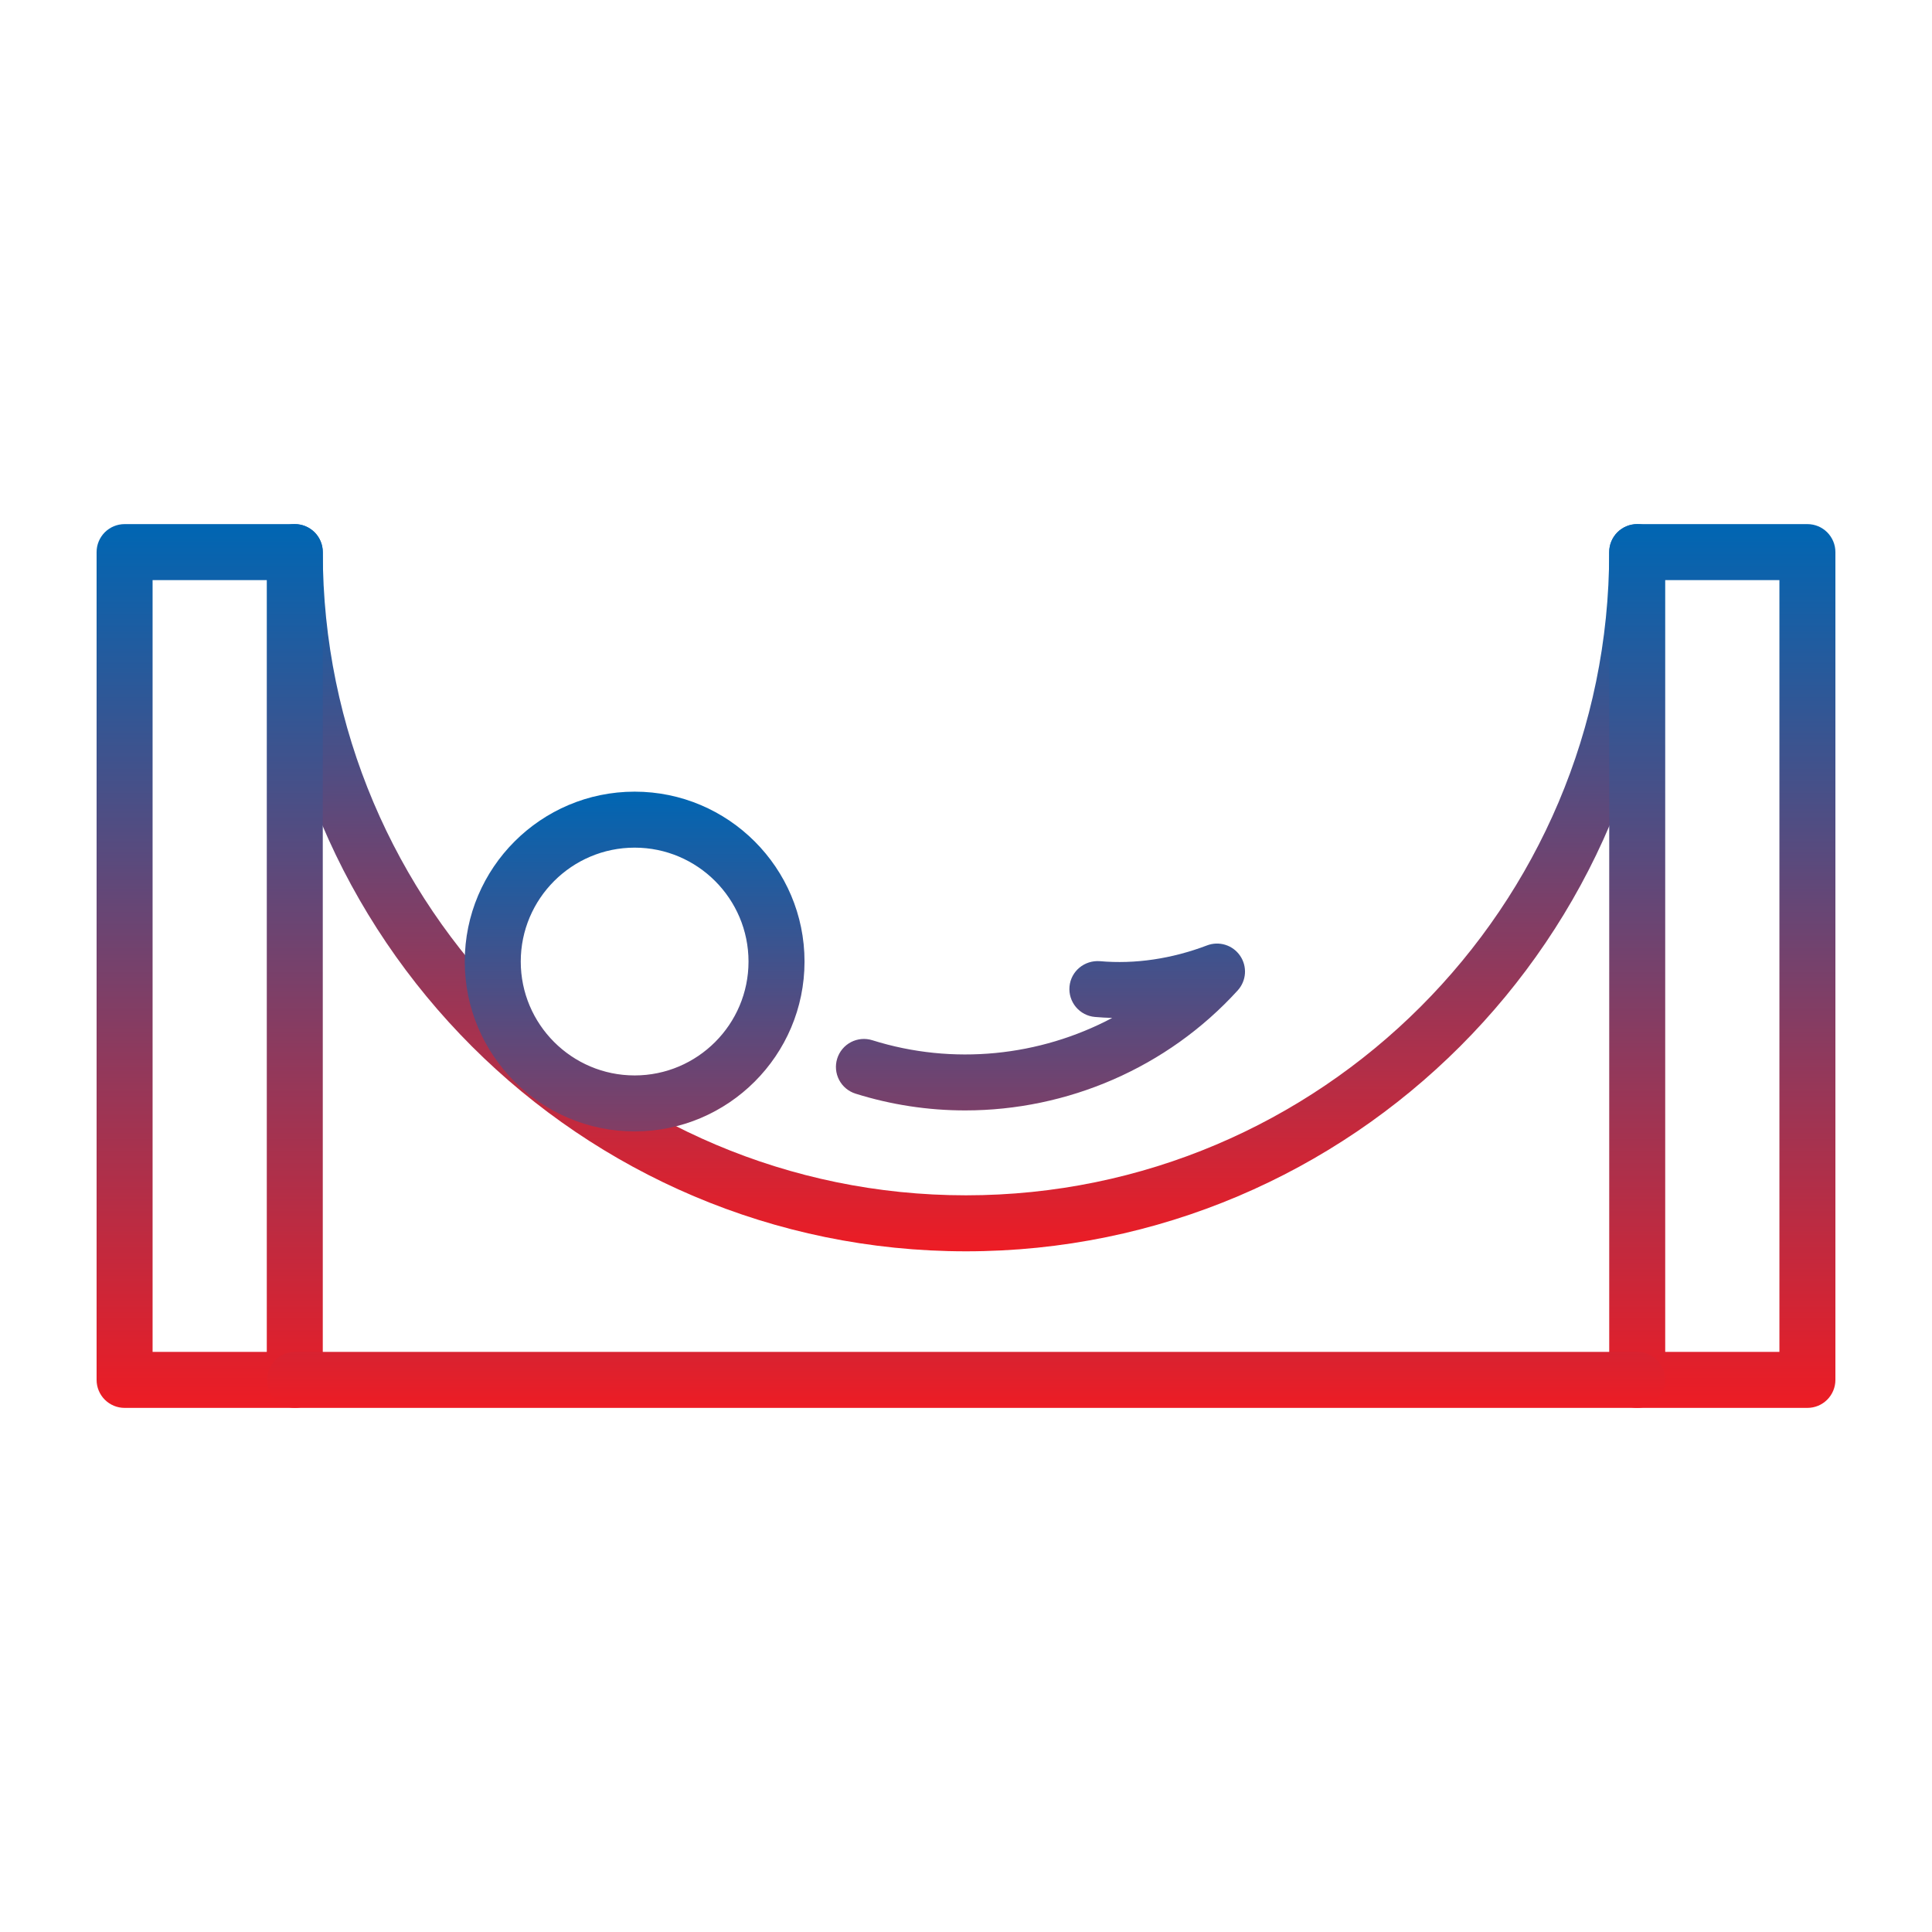 <svg width="100" height="100" viewBox="0 0 100 100" fill="none" xmlns="http://www.w3.org/2000/svg">
<path d="M50 64.768C30.044 64.768 13.809 48.533 13.809 28.577C13.809 27.777 14.457 27.128 15.258 27.128C16.058 27.128 16.707 27.777 16.707 28.577C16.707 46.935 31.642 61.869 49.999 61.869C68.357 61.869 83.292 46.935 83.292 28.577C83.292 27.777 83.941 27.128 84.741 27.128C85.542 27.128 86.19 27.777 86.19 28.577C86.191 48.533 69.956 64.768 50 64.768Z" fill="url(#paint0_linear_701_998)"/>
<path d="M93.551 72.872H84.742C84.552 72.872 84.363 72.835 84.187 72.762C84.011 72.689 83.852 72.582 83.717 72.448C83.583 72.313 83.476 72.153 83.403 71.977C83.33 71.802 83.293 71.613 83.293 71.423V28.577C83.293 28.387 83.33 28.198 83.403 28.023C83.476 27.847 83.583 27.687 83.717 27.552C83.852 27.418 84.011 27.311 84.187 27.238C84.363 27.166 84.552 27.128 84.742 27.128H93.551C93.741 27.128 93.93 27.166 94.106 27.238C94.281 27.311 94.441 27.418 94.576 27.552C94.71 27.687 94.817 27.847 94.89 28.023C94.963 28.198 95 28.387 95 28.577V71.423C95 71.613 94.963 71.801 94.89 71.977C94.817 72.153 94.71 72.313 94.576 72.448C94.441 72.582 94.281 72.689 94.106 72.762C93.93 72.835 93.741 72.872 93.551 72.872ZM86.191 69.974H92.102V30.026H86.191V69.974ZM15.258 72.872H6.449C6.259 72.872 6.07 72.835 5.895 72.762C5.719 72.689 5.559 72.582 5.424 72.448C5.29 72.313 5.183 72.153 5.11 71.977C5.037 71.802 5 71.613 5 71.423V28.577C5 28.387 5.037 28.198 5.11 28.023C5.183 27.847 5.29 27.687 5.424 27.552C5.559 27.418 5.719 27.311 5.895 27.238C6.07 27.166 6.259 27.128 6.449 27.128H15.258C15.448 27.128 15.637 27.166 15.813 27.238C15.989 27.311 16.148 27.418 16.283 27.552C16.418 27.687 16.524 27.847 16.597 28.023C16.67 28.198 16.707 28.387 16.707 28.577V71.423C16.707 71.613 16.67 71.801 16.597 71.977C16.524 72.153 16.418 72.313 16.283 72.448C16.148 72.582 15.989 72.689 15.813 72.762C15.637 72.835 15.448 72.872 15.258 72.872ZM7.898 69.974H13.809V30.026H7.898V69.974Z" fill="url(#paint1_linear_701_998)"/>
<path d="M84.74 72.872H15.257C14.875 72.868 14.511 72.713 14.243 72.442C13.975 72.17 13.824 71.804 13.824 71.423C13.824 71.041 13.975 70.675 14.243 70.404C14.511 70.133 14.875 69.978 15.257 69.973H84.74C84.93 69.973 85.119 70.011 85.295 70.084C85.471 70.157 85.63 70.263 85.765 70.398C85.9 70.533 86.006 70.692 86.079 70.868C86.152 71.044 86.189 71.233 86.189 71.423C86.189 71.807 86.037 72.176 85.765 72.448C85.493 72.719 85.124 72.872 84.74 72.872ZM32.849 58.562C28 58.562 24.056 54.618 24.056 49.769C24.056 44.92 28 40.976 32.849 40.976C37.697 40.976 41.642 44.92 41.642 49.769C41.642 54.618 37.697 58.562 32.849 58.562ZM32.849 43.874C29.598 43.874 26.954 46.519 26.954 49.77C26.954 53.02 29.598 55.664 32.849 55.664C36.099 55.664 38.743 53.02 38.743 49.77C38.743 46.519 36.099 43.874 32.849 43.874ZM49.959 57.475C48.033 57.476 46.119 57.183 44.282 56.607C44.101 56.55 43.932 56.458 43.786 56.336C43.64 56.214 43.52 56.064 43.432 55.895C43.344 55.727 43.29 55.542 43.273 55.353C43.256 55.163 43.277 54.972 43.334 54.791C43.391 54.609 43.483 54.441 43.605 54.295C43.727 54.149 43.877 54.028 44.046 53.94C44.215 53.852 44.399 53.798 44.589 53.781C44.778 53.764 44.969 53.785 45.151 53.842C49.334 55.156 53.814 54.677 57.568 52.688C57.268 52.68 56.969 52.663 56.673 52.637C56.483 52.621 56.299 52.567 56.13 52.479C55.961 52.391 55.812 52.27 55.689 52.124C55.567 51.978 55.475 51.81 55.418 51.628C55.361 51.447 55.34 51.256 55.357 51.066C55.428 50.268 56.132 49.691 56.929 49.75C58.74 49.912 60.656 49.628 62.476 48.934C62.78 48.818 63.115 48.807 63.426 48.905C63.737 49.002 64.006 49.202 64.189 49.472C64.373 49.741 64.46 50.064 64.438 50.389C64.415 50.714 64.283 51.022 64.064 51.263C60.41 55.279 55.242 57.475 49.959 57.475Z" fill="url(#paint2_linear_701_998)"/>
<defs>
<linearGradient id="paint0_linear_701_998" x1="49.999" y1="27.128" x2="49.999" y2="64.768" gradientUnits="userSpaceOnUse">
<stop stop-color="#0066B3"/>
<stop offset="1" stop-color="#ED1C24"/>
</linearGradient>
<linearGradient id="paint1_linear_701_998" x1="50" y1="27.128" x2="50" y2="72.872" gradientUnits="userSpaceOnUse">
<stop stop-color="#0066B3"/>
<stop offset="1" stop-color="#ED1C24"/>
</linearGradient>
<linearGradient id="paint2_linear_701_998" x1="50.007" y1="40.976" x2="50.007" y2="72.872" gradientUnits="userSpaceOnUse">
<stop stop-color="#0066B3"/>
<stop offset="1" stop-color="#ED1C24"/>
</linearGradient>
</defs>
</svg>
